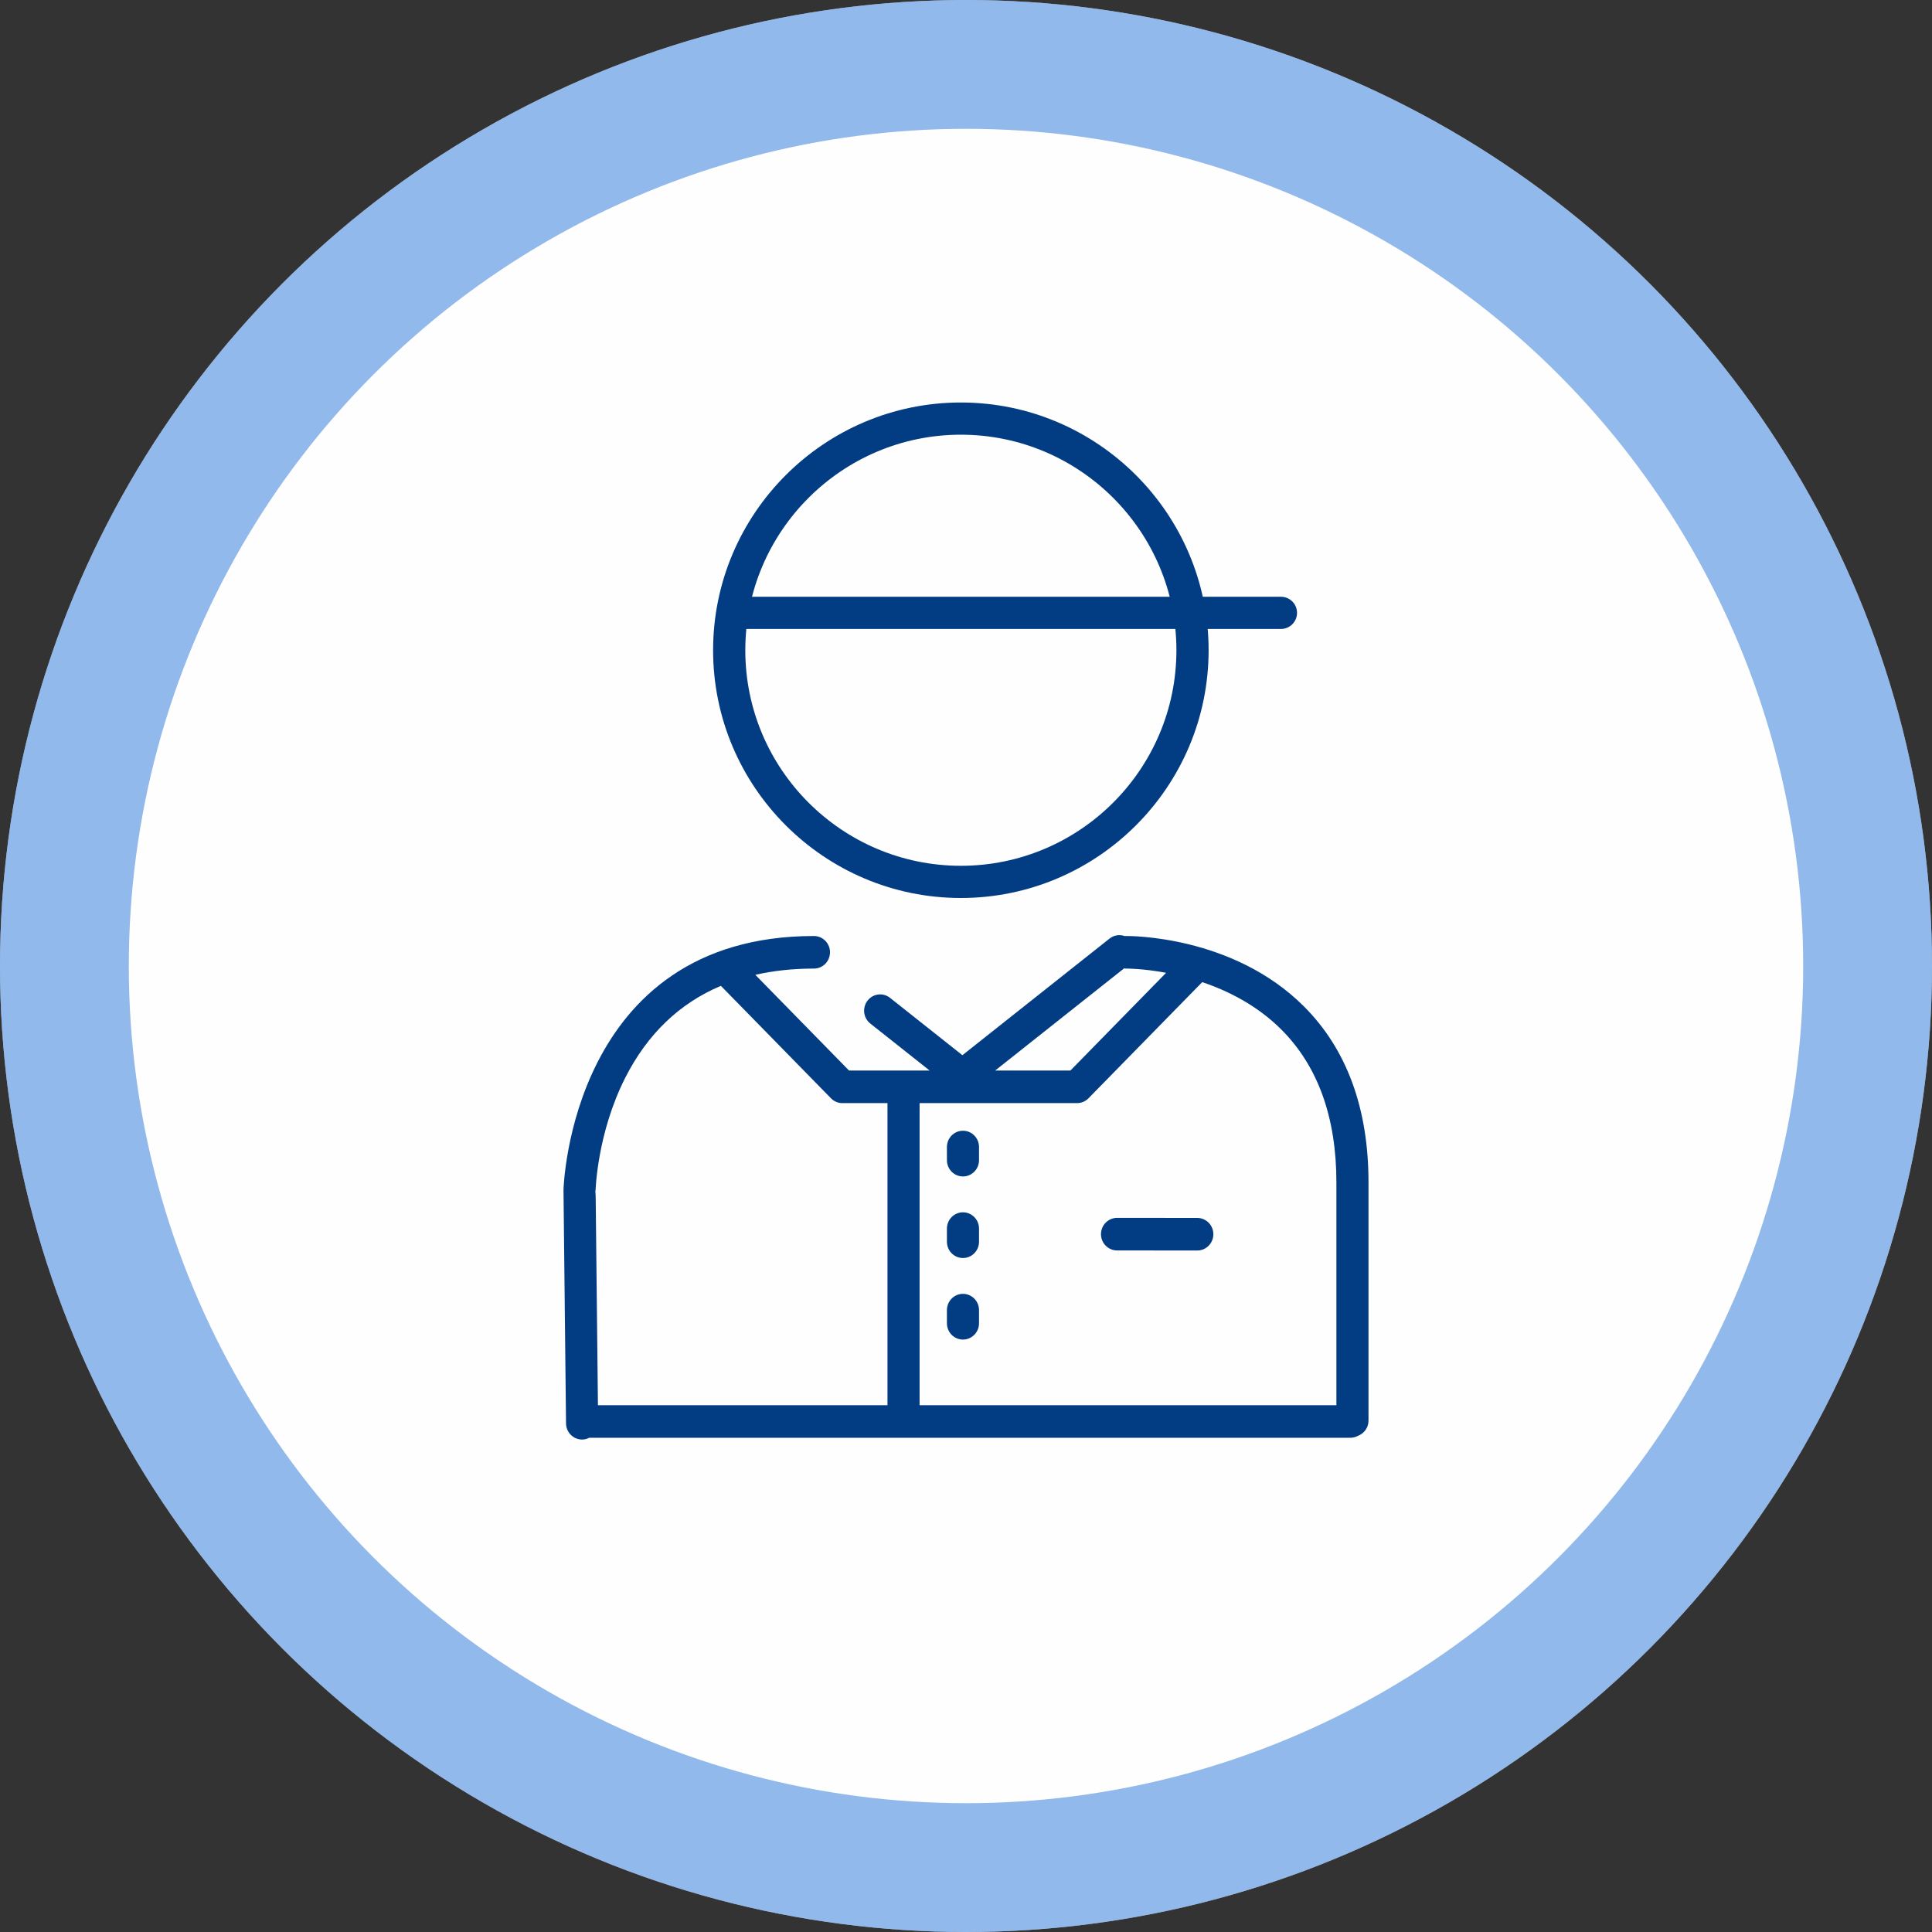 <svg width="120" height="120" viewBox="0 0 120 120" fill="none" xmlns="http://www.w3.org/2000/svg">
<rect x="0" y="0" width="120" height="120" fill="#333333" stroke="none"/>
<circle cx="60" cy="60" r="60" fill="#FFFEFE"/>
<circle cx="60" cy="60" r="56" stroke="#2574DB" stroke-opacity="0.5" stroke-width="8"/>
<g clip-path="url(#clip0_401_1346)">
<path d="M36.154 89.412H36.165C36.322 89.41 36.467 89.369 36.598 89.302H83.885C84.054 89.302 84.21 89.256 84.349 89.181C84.728 89.038 85 88.671 85 88.236V73.436C85 68.848 83.652 65.174 80.994 62.514C76.575 58.093 70.175 58.135 69.906 58.137C69.891 58.137 69.876 58.142 69.861 58.142C69.551 58.031 69.194 58.076 68.915 58.297L59.777 65.54L55.282 61.978C54.848 61.634 54.222 61.712 53.883 62.152C53.544 62.593 53.621 63.228 54.054 63.572L57.741 66.493H52.736L46.915 60.548C48.041 60.292 49.254 60.16 50.556 60.16C51.107 60.16 51.553 59.707 51.553 59.148C51.553 58.59 51.107 58.137 50.556 58.137C35.471 58.137 35.003 73.743 35 73.9C35 73.914 35 73.927 35 73.941C35.005 74.281 35.156 88.269 35.157 88.412C35.163 88.966 35.608 89.412 36.154 89.412ZM69.817 60.149C69.852 60.153 69.885 60.16 69.92 60.16C69.925 60.16 69.929 60.16 69.934 60.16C69.956 60.158 70.974 60.152 72.43 60.422L66.485 66.493H61.812L69.817 60.149ZM57.117 68.516H66.9C67.166 68.516 67.42 68.409 67.607 68.218L74.672 61.002C76.305 61.552 78.097 62.457 79.594 63.955C81.858 66.22 83.006 69.41 83.006 73.436V87.279H57.117V68.516ZM36.993 73.94C36.994 73.905 37.09 70.379 38.839 66.934C40.218 64.218 42.208 62.316 44.775 61.232L51.614 68.218C51.801 68.409 52.055 68.516 52.321 68.516H55.123V87.279H37.139L37.001 74.53C36.999 74.339 36.996 74.136 36.976 73.94L36.993 73.94Z" fill="#023D84"/>
<path d="M74.367 75.648L69.382 75.644C68.832 75.644 68.385 76.097 68.384 76.655C68.384 77.214 68.83 77.667 69.38 77.667L74.366 77.671C74.916 77.671 75.363 77.219 75.364 76.66C75.364 76.102 74.918 75.649 74.367 75.648Z" fill="#023D84"/>
<path d="M59.812 70.232C59.261 70.232 58.815 70.685 58.815 71.244V72.06C58.815 72.619 59.261 73.072 59.812 73.072C60.362 73.072 60.809 72.619 60.809 72.06V71.244C60.809 70.685 60.362 70.232 59.812 70.232Z" fill="#023D84"/>
<path d="M59.812 75.299C59.261 75.299 58.815 75.752 58.815 76.31V77.127C58.815 77.686 59.261 78.138 59.812 78.138C60.362 78.138 60.809 77.686 60.809 77.127V76.31C60.809 75.752 60.362 75.299 59.812 75.299Z" fill="#023D84"/>
<path d="M59.812 80.363C59.261 80.363 58.815 80.816 58.815 81.375V82.191C58.815 82.75 59.261 83.203 59.812 83.203C60.362 83.203 60.809 82.75 60.809 82.191V81.375C60.809 80.816 60.362 80.363 59.812 80.363Z" fill="#023D84"/>
<path d="M59.681 55.776C51.196 55.776 44.292 48.873 44.292 40.388C44.292 31.903 51.196 25 59.681 25C68.166 25 75.069 31.903 75.069 40.388C75.069 48.873 68.166 55.776 59.681 55.776ZM59.681 27C52.298 27 46.292 33.006 46.292 40.388C46.292 47.77 52.298 53.776 59.681 53.776C67.064 53.776 73.069 47.77 73.069 40.388C73.069 33.006 67.064 27 59.681 27Z" fill="#023D84"/>
<path d="M79.561 39.066H45.598C45.046 39.066 44.598 38.619 44.598 38.066C44.598 37.514 45.046 37.066 45.598 37.066H79.561C80.114 37.066 80.561 37.514 80.561 38.066C80.561 38.619 80.114 39.066 79.561 39.066Z" fill="#023D84"/>
</g>
<defs>
<clipPath id="clip0_401_1346">
<rect width="50" height="64.412" fill="white" transform="translate(35 25)"/>
</clipPath>
</defs>
</svg>
